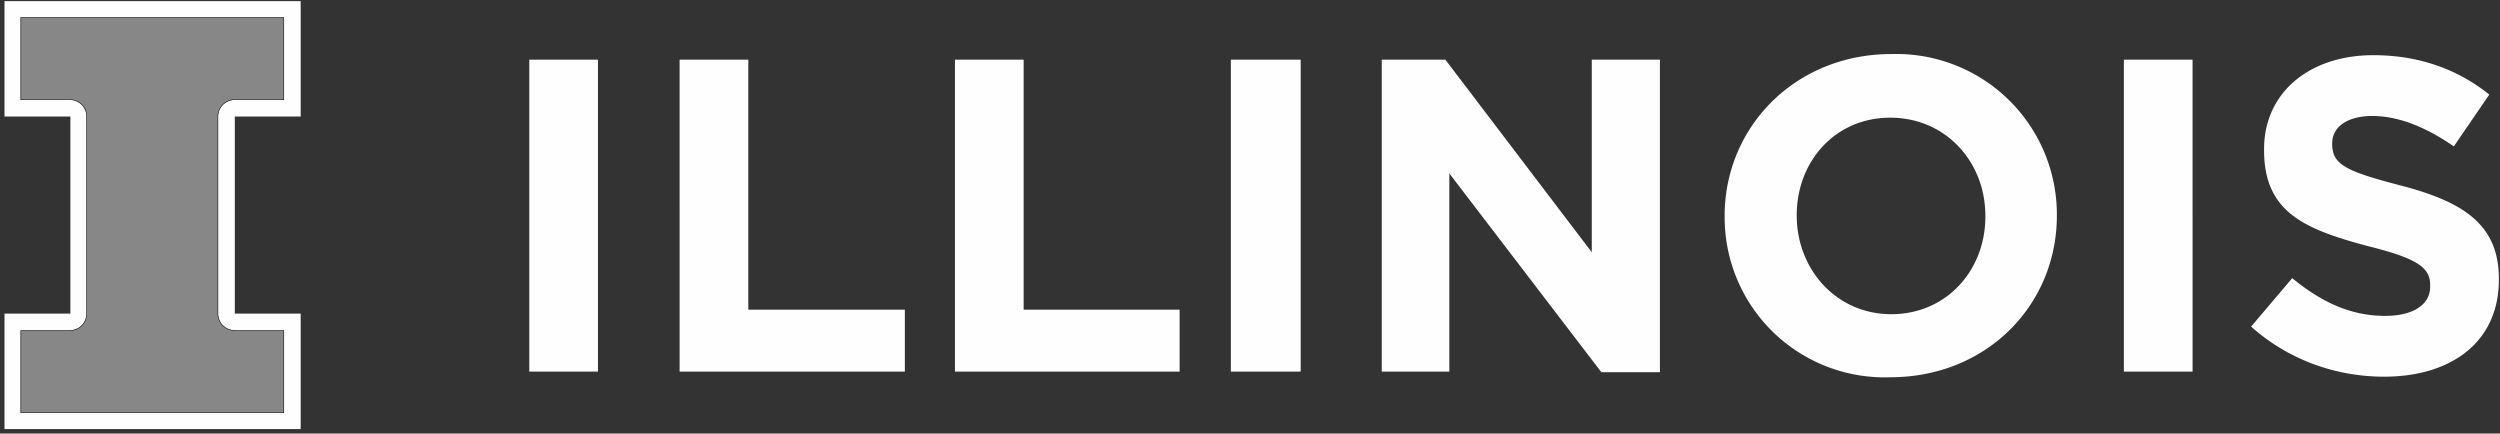 <svg width="444" height="77" fill="none" xmlns="http://www.w3.org/2000/svg"><rect width="100%" height="100%" fill="#333333" stroke="none"/><path d="M.8.2v20.5h11.7v35H.8v20.5h52.6V55.7H41.7v-35h11.7V.2H.8Zm335.1 9.4c-17.1 0-29.6 13-29.6 28.7v.2A28.4 28.4 0 0 0 335.7 67c17.2 0 29.6-12.9 29.6-28.7v-.1A28.5 28.5 0 0 0 336 9.6Zm85.6.2c-11.3 0-19.4 6.6-19.4 16.7v.2c0 11 7.2 14 18.4 17 9.3 2.3 11.1 4 11.1 7v.2c0 3.2-3 5.2-8 5.2-6.3 0-11.5-2.6-16.5-6.7l-7.3 8.6c6.7 6 15.2 8.9 23.6 8.9 12 0 20.4-6.2 20.4-17.2v-.2c0-9.7-6.4-13.7-17.6-16.6-9.6-2.5-12-3.7-12-7.3v-.2c0-2.7 2.5-4.8 7.1-4.8 4.7 0 9.6 2 14.5 5.4l6.3-9.2c-5.6-4.5-12.5-7-20.6-7ZM94 10.6V66h12.2V10.6H94Zm26.7 0V66h40V55h-27.8V10.6h-12.2Zm48.9 0V66h39.9V55h-27.7V10.6h-12.2Zm49 0V66H231V10.6h-12.2Zm26.8 0V66h12V30.8l27 35.3h10.4V10.6h-12.1v34.2l-26-34.2h-11.3Zm131.8 0V66h12.2V10.6h-12.2Zm-41.5 10.3c9.9 0 16.9 7.9 16.9 17.4v.2c0 9.5-6.9 17.3-16.7 17.3-9.8 0-16.8-8-16.8-17.5v-.1c0-9.5 6.8-17.3 16.6-17.3Z" fill="#FEFEFF"/><path d="M41.7 17.7h8.7V3.1H3.7v14.6h8.7a3 3 0 0 1 3 3v35a3 3 0 0 1-3 3H3.7v14.6h46.7V58.7h-8.7a3 3 0 0 1-3-3v-35a3 3 0 0 1 3-3Z" fill="#878787" stroke="#000" stroke-width=".1"/></svg>